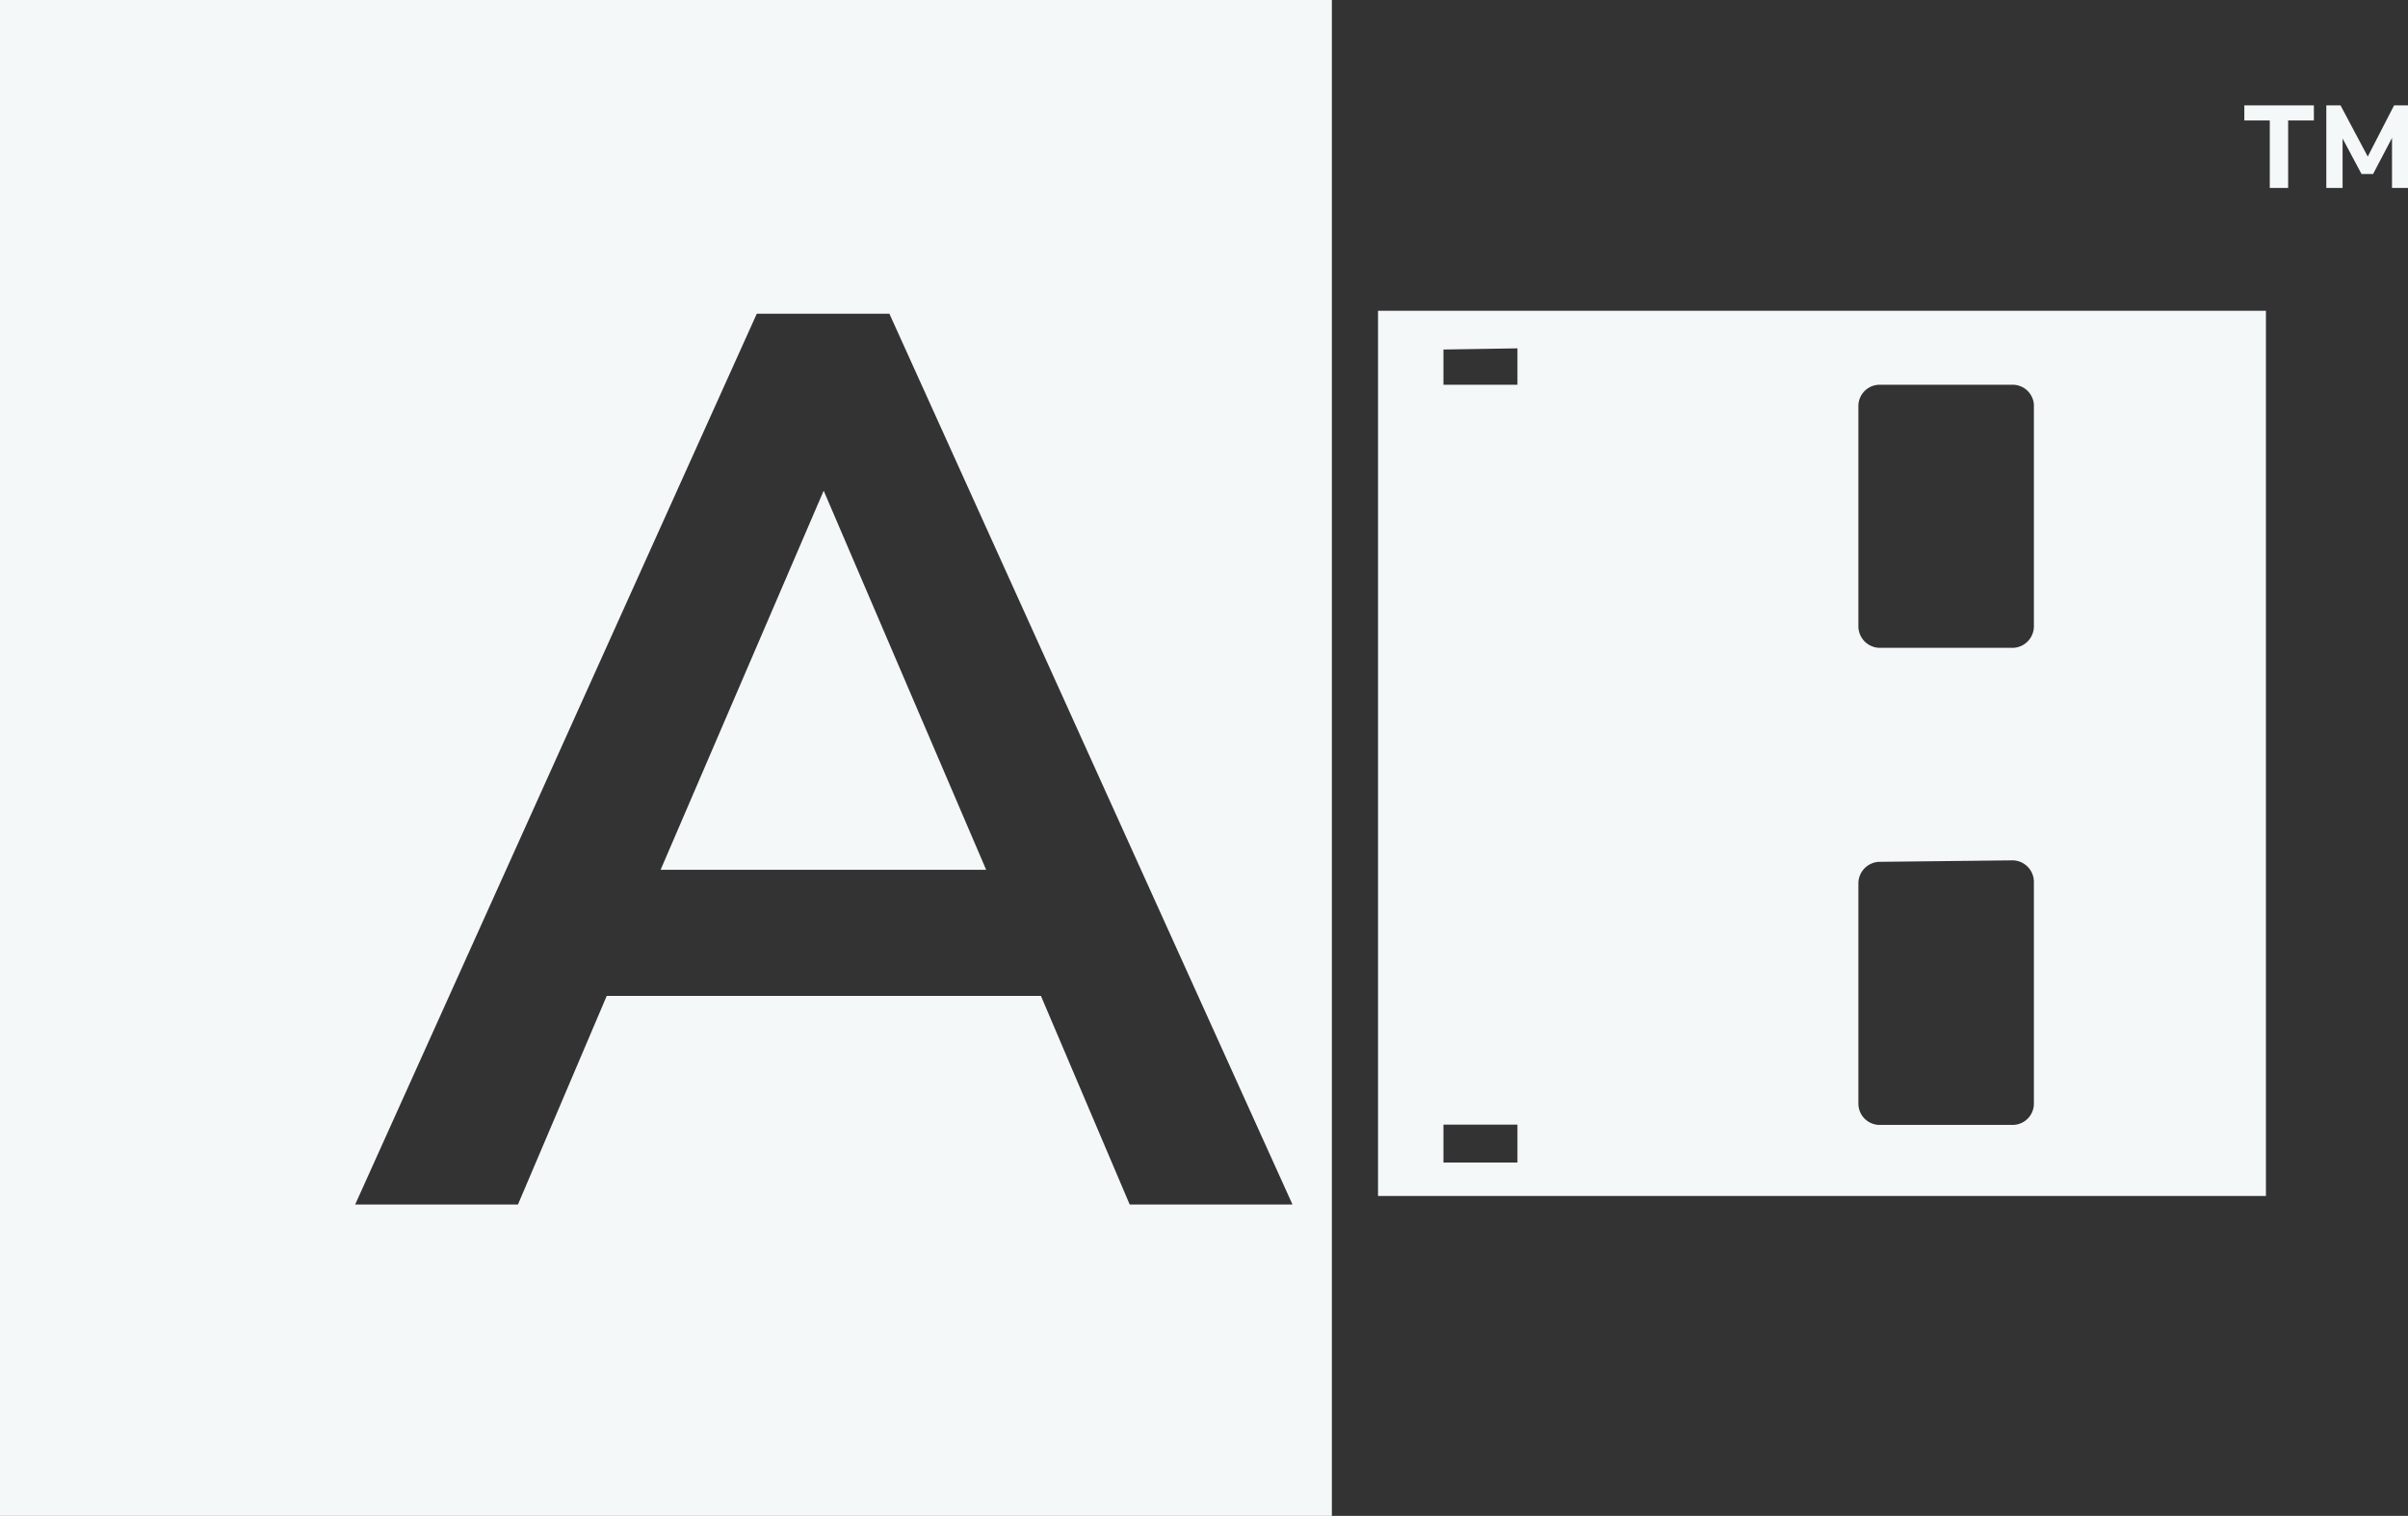 <svg xmlns="http://www.w3.org/2000/svg" viewBox="0 0 81.36 51.22"><rect x="0" y="0" width="81.36" height="51.22" fill="#333333" stroke="none"/><g id="Layer_2" data-name="Layer 2"><g id="Layer_1-2" data-name="Layer 1"><path d="M0,0H45V51.22H0V0ZM38.21,40.7h5.46L30.05,10.6H25.57L12,40.7H17.5l3-7.05H35.17l3,7.05ZM22.32,29.39h11L27.83,16.58,22.32,29.39ZM75.83,4.07V3.56h2.35v.51h-.87V6.35h-.62V4.07Zm5.06-.51h.47V6.35h-.54V4.66l-.64,1.22h-.39l-.64-1.2V6.35H78.6V3.56h.48L80,5.29Z" fill="#F4F8F9" fill-rule="evenodd"/><path d="M46.56,10.5h30V40.41h-30V10.5ZM48.77,38v1.28h2.5V38Zm0-26.19V13h2.5V11.77ZM63.51,13a.72.72,0,0,0-.72.72v7.45a.73.73,0,0,0,.72.72H68a.73.73,0,0,0,.72-.72V13.67A.72.72,0,0,0,68,13Zm0,16.12a.73.73,0,0,0-.72.72v7.45a.72.72,0,0,0,.72.72H68a.72.72,0,0,0,.72-.72V29.79a.73.73,0,0,0-.72-.72Z" fill="#F4F8F9" fill-rule="evenodd"/></g></g></svg>